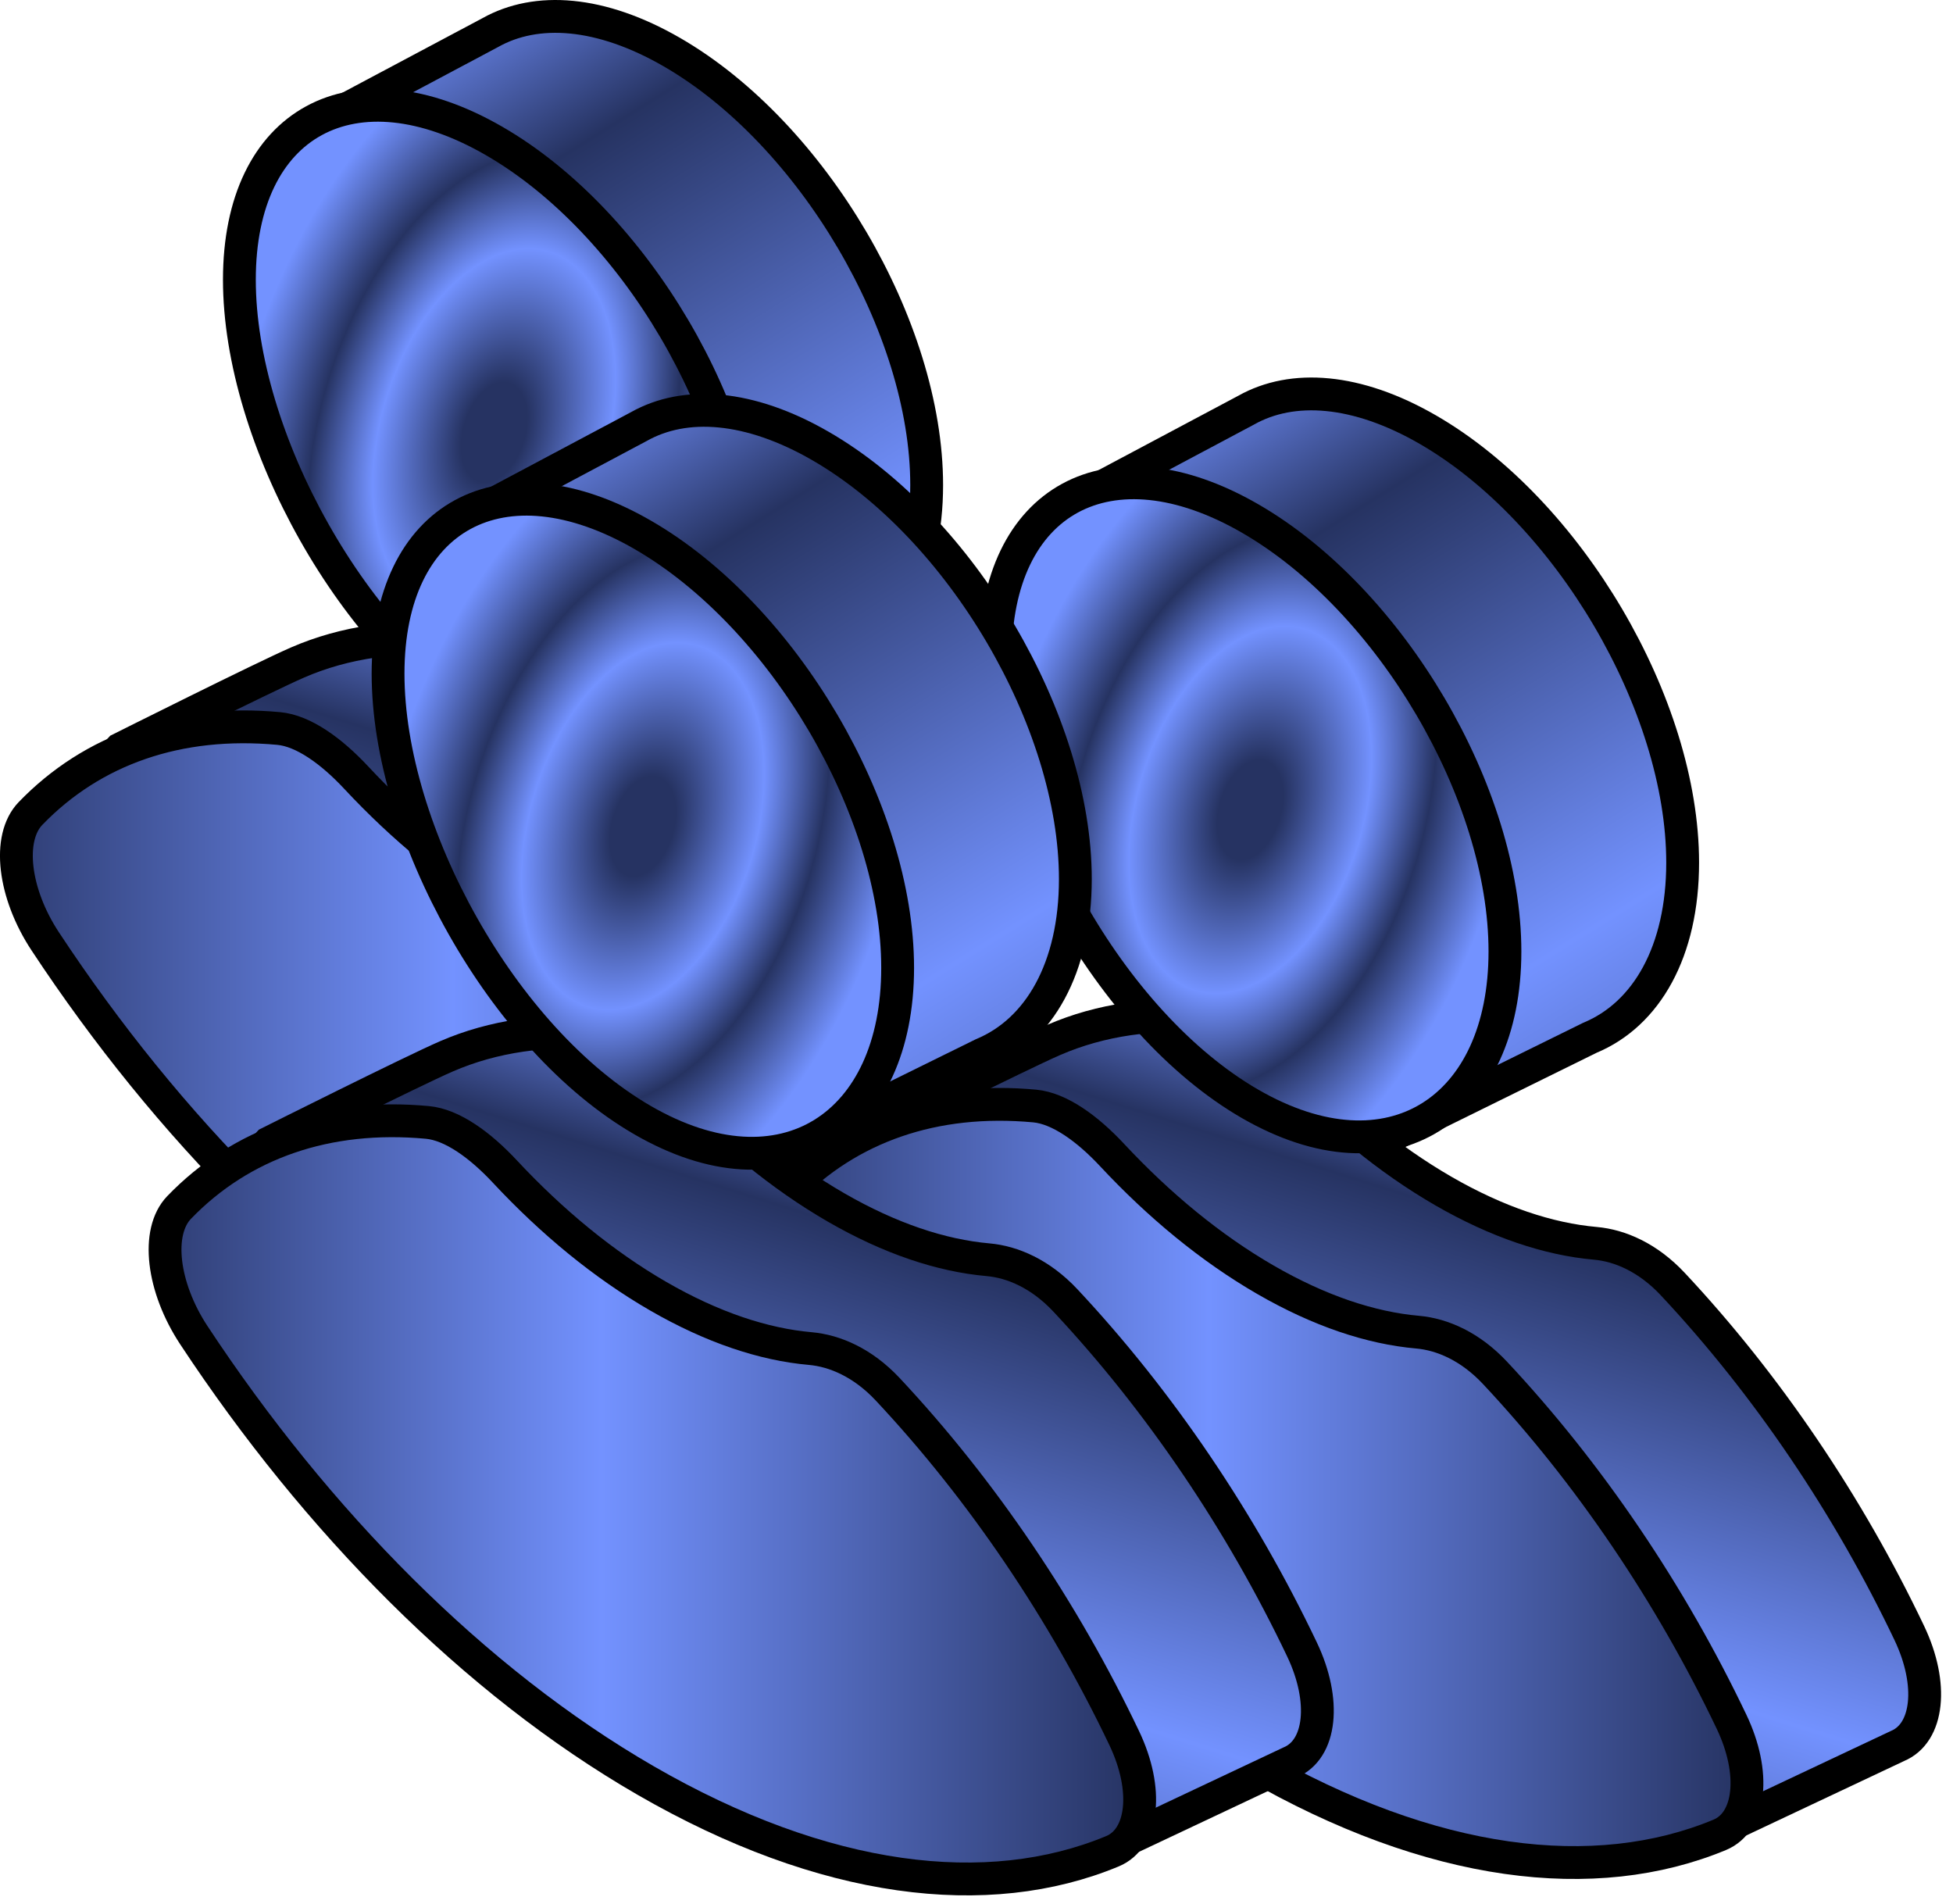 <?xml version="1.0" encoding="UTF-8"?>
<svg xmlns="http://www.w3.org/2000/svg" width="119" height="116" viewBox="0 0 119 116" fill="none">
  <path d="M69.557 83.374C71.437 82.592 71.767 79.625 70.274 76.491C66.577 68.731 61.612 61.37 55.859 55.229C54.352 53.621 52.648 52.882 51.141 52.749C48.301 52.499 45.169 51.46 41.879 49.561C38.555 47.642 35.393 45.031 32.53 41.961C31.025 40.349 29.323 39.112 27.813 38.972C24.253 38.642 20.991 39.124 18.142 40.358C16.098 41.242 7.317 45.641 7.317 45.641C5.88 47.129 11.657 49.017 13.582 51.937C21.054 63.268 30.649 73.026 41.114 79.068C46.022 81.901 59.646 88.047 59.646 88.047L69.557 83.374Z" fill="black"></path>
  <path d="M69.557 83.374C71.437 82.592 71.767 79.625 70.274 76.491C66.577 68.731 61.612 61.37 55.859 55.229C54.352 53.621 52.648 52.882 51.141 52.749C48.301 52.499 45.169 51.46 41.879 49.561C38.555 47.642 35.393 45.031 32.53 41.961C31.025 40.349 29.323 39.112 27.813 38.972C24.253 38.642 20.991 39.124 18.142 40.358C16.098 41.242 7.317 45.641 7.317 45.641C5.88 47.129 11.657 49.017 13.582 51.937C21.054 63.268 30.649 73.026 41.114 79.068C46.022 81.901 59.646 88.047 59.646 88.047L69.557 83.374Z" fill="url(#paint0_linear_171_7294)"></path>
  <path d="M69.557 83.374C71.437 82.592 71.767 79.625 70.274 76.491C66.577 68.731 61.612 61.37 55.859 55.229C54.352 53.621 52.648 52.882 51.141 52.749C48.301 52.499 45.169 51.46 41.879 49.561C38.555 47.642 35.393 45.031 32.53 41.961C31.025 40.349 29.323 39.112 27.813 38.972C24.253 38.642 20.991 39.124 18.142 40.358C16.098 41.242 7.317 45.641 7.317 45.641C5.88 47.129 11.657 49.017 13.582 51.937C21.054 63.268 30.649 73.026 41.114 79.068C46.022 81.901 59.646 88.047 59.646 88.047L69.557 83.374Z" stroke="black" stroke-width="2"></path>
  <path d="M19.047 7.746L29.874 1.986C32.69 0.403 36.607 0.675 40.939 3.176C49.513 8.126 56.464 19.936 56.464 29.554C56.464 34.965 54.264 38.794 50.812 40.227L37.994 46.542C29.42 41.592 19.047 17.364 19.047 7.746Z" fill="url(#paint1_linear_171_7294)" stroke="black" stroke-width="2"></path>
  <path d="M58.728 88.786C60.609 88.004 60.939 85.037 59.446 81.903C55.749 74.143 50.784 66.782 45.031 60.641C43.524 59.033 41.82 58.294 40.313 58.161C37.473 57.911 34.341 56.873 31.051 54.973C27.727 53.054 24.565 50.443 21.702 47.373C20.197 45.761 18.494 44.525 16.985 44.384C10.869 43.817 5.636 45.648 1.859 49.561C0.422 51.049 0.829 54.43 2.754 57.349C10.226 68.68 19.821 78.438 30.286 84.48C41.181 90.77 51.133 91.944 58.728 88.786Z" fill="url(#paint2_linear_171_7294)" stroke="black" stroke-width="2"></path>
  <path d="M14.586 17.041C14.586 7.423 21.537 3.639 30.111 8.59C38.686 13.54 45.636 25.35 45.636 34.968C45.636 44.586 38.686 49.206 30.111 44.255C21.537 39.305 14.586 26.659 14.586 17.041Z" fill="black"></path>
  <path d="M14.586 17.041C14.586 7.423 21.537 3.639 30.111 8.59C38.686 13.54 45.636 25.35 45.636 34.968C45.636 44.586 38.686 49.206 30.111 44.255C21.537 39.305 14.586 26.659 14.586 17.041Z" fill="url(#paint3_angular_171_7294)"></path>
  <path d="M14.586 17.041C14.586 7.423 21.537 3.639 30.111 8.59C38.686 13.54 45.636 25.35 45.636 34.968C45.636 44.586 38.686 49.206 30.111 44.255C21.537 39.305 14.586 26.659 14.586 17.041Z" stroke="black" stroke-width="2"></path>
  <path d="M115.619 106.374C117.499 105.592 117.83 102.625 116.337 99.491C112.64 91.731 107.675 84.37 101.921 78.229C100.415 76.621 98.711 75.882 97.204 75.749C94.363 75.499 91.232 74.46 87.942 72.561C84.618 70.642 81.456 68.031 78.592 64.961C77.088 63.349 75.385 62.112 73.876 61.972C70.315 61.642 67.054 62.124 64.205 63.358C62.16 64.242 53.379 68.641 53.379 68.641C51.942 70.129 57.72 72.017 59.645 74.936C67.117 86.268 76.712 96.026 87.177 102.068C92.085 104.901 105.708 111.047 105.708 111.047L115.619 106.374Z" fill="black"></path>
  <path d="M115.619 106.374C117.499 105.592 117.83 102.625 116.337 99.491C112.64 91.731 107.675 84.37 101.921 78.229C100.415 76.621 98.711 75.882 97.204 75.749C94.363 75.499 91.232 74.46 87.942 72.561C84.618 70.642 81.456 68.031 78.592 64.961C77.088 63.349 75.385 62.112 73.876 61.972C70.315 61.642 67.054 62.124 64.205 63.358C62.16 64.242 53.379 68.641 53.379 68.641C51.942 70.129 57.72 72.017 59.645 74.936C67.117 86.268 76.712 96.026 87.177 102.068C92.085 104.901 105.708 111.047 105.708 111.047L115.619 106.374Z" fill="url(#paint4_linear_171_7294)"></path>
  <path d="M115.619 106.374C117.499 105.592 117.83 102.625 116.337 99.491C112.64 91.731 107.675 84.37 101.921 78.229C100.415 76.621 98.711 75.882 97.204 75.749C94.363 75.499 91.232 74.46 87.942 72.561C84.618 70.642 81.456 68.031 78.592 64.961C77.088 63.349 75.385 62.112 73.876 61.972C70.315 61.642 67.054 62.124 64.205 63.358C62.16 64.242 53.379 68.641 53.379 68.641C51.942 70.129 57.72 72.017 59.645 74.936C67.117 86.268 76.712 96.026 87.177 102.068C92.085 104.901 105.708 111.047 105.708 111.047L115.619 106.374Z" stroke="black" stroke-width="2"></path>
  <path d="M65.109 30.746L75.936 24.986C78.752 23.403 82.67 23.675 87.001 26.175C95.576 31.126 102.527 42.936 102.527 52.554C102.527 57.965 100.327 61.794 96.875 63.227L84.057 69.542C75.482 64.592 65.109 40.364 65.109 30.746Z" fill="url(#paint5_linear_171_7294)" stroke="black" stroke-width="2"></path>
  <path d="M104.791 111.786C106.671 111.004 107.002 108.037 105.509 104.903C101.811 97.143 96.847 89.782 91.093 83.641C89.586 82.033 87.883 81.294 86.375 81.161C83.535 80.911 80.404 79.873 77.113 77.973C73.789 76.054 70.627 73.443 67.764 70.373C66.26 68.761 64.557 67.525 63.048 67.384C56.931 66.817 51.699 68.648 47.921 72.561C46.484 74.049 46.892 77.43 48.817 80.349C56.288 91.68 65.883 101.438 76.349 107.48C87.244 113.77 97.196 114.944 104.791 111.786Z" fill="url(#paint6_linear_171_7294)" stroke="black" stroke-width="2"></path>
  <path d="M60.648 40.041C60.648 30.423 67.599 26.639 76.174 31.59C84.748 36.54 91.699 48.35 91.699 57.968C91.699 67.586 84.748 72.206 76.174 67.255C67.599 62.305 60.648 49.659 60.648 40.041Z" fill="black"></path>
  <path d="M60.648 40.041C60.648 30.423 67.599 26.639 76.174 31.59C84.748 36.54 91.699 48.35 91.699 57.968C91.699 67.586 84.748 72.206 76.174 67.255C67.599 62.305 60.648 49.659 60.648 40.041Z" fill="url(#paint7_angular_171_7294)"></path>
  <path d="M60.648 40.041C60.648 30.423 67.599 26.639 76.174 31.59C84.748 36.54 91.699 48.35 91.699 57.968C91.699 67.586 84.748 72.206 76.174 67.255C67.599 62.305 60.648 49.659 60.648 40.041Z" stroke="black" stroke-width="2"></path>
  <path d="M78.615 107.374C80.496 106.592 80.826 103.625 79.333 100.491C75.636 92.731 70.671 85.37 64.917 79.229C63.411 77.621 61.707 76.882 60.2 76.749C57.359 76.499 54.228 75.46 50.938 73.561C47.614 71.642 44.452 69.031 41.588 65.961C40.084 64.349 38.381 63.112 36.872 62.972C33.311 62.642 30.05 63.124 27.201 64.358C25.156 65.242 16.375 69.641 16.375 69.641C14.938 71.129 20.716 73.017 22.641 75.936C30.113 87.268 39.708 97.026 50.173 103.068C55.081 105.901 68.705 112.047 68.705 112.047L78.615 107.374Z" fill="black"></path>
  <path d="M78.615 107.374C80.496 106.592 80.826 103.625 79.333 100.491C75.636 92.731 70.671 85.37 64.917 79.229C63.411 77.621 61.707 76.882 60.2 76.749C57.359 76.499 54.228 75.46 50.938 73.561C47.614 71.642 44.452 69.031 41.588 65.961C40.084 64.349 38.381 63.112 36.872 62.972C33.311 62.642 30.05 63.124 27.201 64.358C25.156 65.242 16.375 69.641 16.375 69.641C14.938 71.129 20.716 73.017 22.641 75.936C30.113 87.268 39.708 97.026 50.173 103.068C55.081 105.901 68.705 112.047 68.705 112.047L78.615 107.374Z" fill="url(#paint8_linear_171_7294)"></path>
  <path d="M78.615 107.374C80.496 106.592 80.826 103.625 79.333 100.491C75.636 92.731 70.671 85.37 64.917 79.229C63.411 77.621 61.707 76.882 60.2 76.749C57.359 76.499 54.228 75.46 50.938 73.561C47.614 71.642 44.452 69.031 41.588 65.961C40.084 64.349 38.381 63.112 36.872 62.972C33.311 62.642 30.05 63.124 27.201 64.358C25.156 65.242 16.375 69.641 16.375 69.641C14.938 71.129 20.716 73.017 22.641 75.936C30.113 87.268 39.708 97.026 50.173 103.068C55.081 105.901 68.705 112.047 68.705 112.047L78.615 107.374Z" stroke="black" stroke-width="2"></path>
  <path d="M28.105 31.746L38.932 25.986C41.749 24.403 45.666 24.675 49.998 27.175C58.572 32.126 65.523 43.936 65.523 53.554C65.523 58.965 63.323 62.794 59.871 64.227L47.053 70.542C38.478 65.592 28.105 41.364 28.105 31.746Z" fill="url(#paint9_linear_171_7294)" stroke="black" stroke-width="2"></path>
  <path d="M67.787 112.786C69.667 112.004 69.998 109.037 68.505 105.903C64.808 98.143 59.843 90.782 54.089 84.641C52.583 83.033 50.879 82.294 49.371 82.161C46.531 81.911 43.4 80.873 40.109 78.973C36.785 77.054 33.623 74.443 30.76 71.373C29.256 69.761 27.553 68.525 26.044 68.384C19.928 67.817 14.695 69.648 10.917 73.561C9.48 75.049 9.888 78.43 11.813 81.349C19.285 92.68 28.88 102.438 39.344 108.48C50.24 114.77 60.192 115.944 67.787 112.786Z" fill="url(#paint10_linear_171_7294)" stroke="black" stroke-width="2"></path>
  <path d="M23.645 41.041C23.645 31.423 30.595 27.639 39.17 32.59C47.744 37.54 54.695 49.35 54.695 58.968C54.695 68.586 47.744 73.206 39.17 68.255C30.595 63.305 23.645 50.659 23.645 41.041Z" fill="black"></path>
  <path d="M23.645 41.041C23.645 31.423 30.595 27.639 39.17 32.59C47.744 37.54 54.695 49.35 54.695 58.968C54.695 68.586 47.744 73.206 39.17 68.255C30.595 63.305 23.645 50.659 23.645 41.041Z" fill="url(#paint11_angular_171_7294)"></path>
  <path d="M23.645 41.041C23.645 31.423 30.595 27.639 39.17 32.59C47.744 37.54 54.695 49.35 54.695 58.968C54.695 68.586 47.744 73.206 39.17 68.255C30.595 63.305 23.645 50.659 23.645 41.041Z" stroke="black" stroke-width="2"></path>
  <defs>
    <linearGradient id="paint0_linear_171_7294" x1="-3.38" y1="25.896" x2="-21.135" y2="82.364" gradientUnits="userSpaceOnUse">
      <stop stop-color="#7392FF"></stop>
      <stop offset="0.167" stop-color="#263362"></stop>
      <stop offset="0.568" stop-color="#7392FF"></stop>
      <stop offset="1" stop-color="#263362"></stop>
    </linearGradient>
    <linearGradient id="paint1_linear_171_7294" x1="12.938" y1="8.444" x2="51.585" y2="70.323" gradientUnits="userSpaceOnUse">
      <stop stop-color="#7392FF"></stop>
      <stop offset="0.167" stop-color="#263362"></stop>
      <stop offset="0.568" stop-color="#7392FF"></stop>
      <stop offset="1" stop-color="#263362"></stop>
    </linearGradient>
    <linearGradient id="paint2_linear_171_7294" x1="-15.291" y1="72.5" x2="60.209" y2="72.5" gradientUnits="userSpaceOnUse">
      <stop stop-color="#7392FF"></stop>
      <stop offset="0.167" stop-color="#263362"></stop>
      <stop offset="0.568" stop-color="#7392FF"></stop>
      <stop offset="1" stop-color="#263362"></stop>
    </linearGradient>
    <radialGradient id="paint3_angular_171_7294" cx="0" cy="0" r="1" gradientUnits="userSpaceOnUse" gradientTransform="translate(30.111 26.339) rotate(107.079) scale(29.929 17.886)">
      <stop offset="0.105" stop-color="#263362"></stop>
      <stop offset="0.386" stop-color="#7392FF"></stop>
      <stop offset="0.593" stop-color="#263362"></stop>
      <stop offset="0.868" stop-color="#7392FF"></stop>
    </radialGradient>
    <linearGradient id="paint4_linear_171_7294" x1="42.683" y1="48.896" x2="24.927" y2="105.364" gradientUnits="userSpaceOnUse">
      <stop stop-color="#7392FF"></stop>
      <stop offset="0.167" stop-color="#263362"></stop>
      <stop offset="0.568" stop-color="#7392FF"></stop>
      <stop offset="1" stop-color="#263362"></stop>
    </linearGradient>
    <linearGradient id="paint5_linear_171_7294" x1="59" y1="31.444" x2="97.648" y2="93.323" gradientUnits="userSpaceOnUse">
      <stop stop-color="#7392FF"></stop>
      <stop offset="0.167" stop-color="#263362"></stop>
      <stop offset="0.568" stop-color="#7392FF"></stop>
      <stop offset="1" stop-color="#263362"></stop>
    </linearGradient>
    <linearGradient id="paint6_linear_171_7294" x1="30.771" y1="95.5" x2="106.271" y2="95.5" gradientUnits="userSpaceOnUse">
      <stop stop-color="#7392FF"></stop>
      <stop offset="0.167" stop-color="#263362"></stop>
      <stop offset="0.568" stop-color="#7392FF"></stop>
      <stop offset="1" stop-color="#263362"></stop>
    </linearGradient>
    <radialGradient id="paint7_angular_171_7294" cx="0" cy="0" r="1" gradientUnits="userSpaceOnUse" gradientTransform="translate(76.174 49.339) rotate(107.079) scale(29.929 17.886)">
      <stop offset="0.105" stop-color="#263362"></stop>
      <stop offset="0.386" stop-color="#7392FF"></stop>
      <stop offset="0.593" stop-color="#263362"></stop>
      <stop offset="0.868" stop-color="#7392FF"></stop>
    </radialGradient>
    <linearGradient id="paint8_linear_171_7294" x1="5.679" y1="49.896" x2="-12.077" y2="106.364" gradientUnits="userSpaceOnUse">
      <stop stop-color="#7392FF"></stop>
      <stop offset="0.167" stop-color="#263362"></stop>
      <stop offset="0.568" stop-color="#7392FF"></stop>
      <stop offset="1" stop-color="#263362"></stop>
    </linearGradient>
    <linearGradient id="paint9_linear_171_7294" x1="21.997" y1="32.444" x2="60.644" y2="94.323" gradientUnits="userSpaceOnUse">
      <stop stop-color="#7392FF"></stop>
      <stop offset="0.167" stop-color="#263362"></stop>
      <stop offset="0.568" stop-color="#7392FF"></stop>
      <stop offset="1" stop-color="#263362"></stop>
    </linearGradient>
    <linearGradient id="paint10_linear_171_7294" x1="-6.232" y1="96.5" x2="69.268" y2="96.5" gradientUnits="userSpaceOnUse">
      <stop stop-color="#7392FF"></stop>
      <stop offset="0" stop-color="#7392FF"></stop>
      <stop offset="0.167" stop-color="#263362"></stop>
      <stop offset="0.568" stop-color="#7392FF"></stop>
      <stop offset="1" stop-color="#263362"></stop>
    </linearGradient>
    <radialGradient id="paint11_angular_171_7294" cx="0" cy="0" r="1" gradientUnits="userSpaceOnUse" gradientTransform="translate(39.17 50.339) rotate(107.079) scale(29.929 17.886)">
      <stop offset="0.105" stop-color="#263362"></stop>
      <stop offset="0.386" stop-color="#7392FF"></stop>
      <stop offset="0.593" stop-color="#263362"></stop>
      <stop offset="0.868" stop-color="#7392FF"></stop>
    </radialGradient>
  </defs>
</svg>
